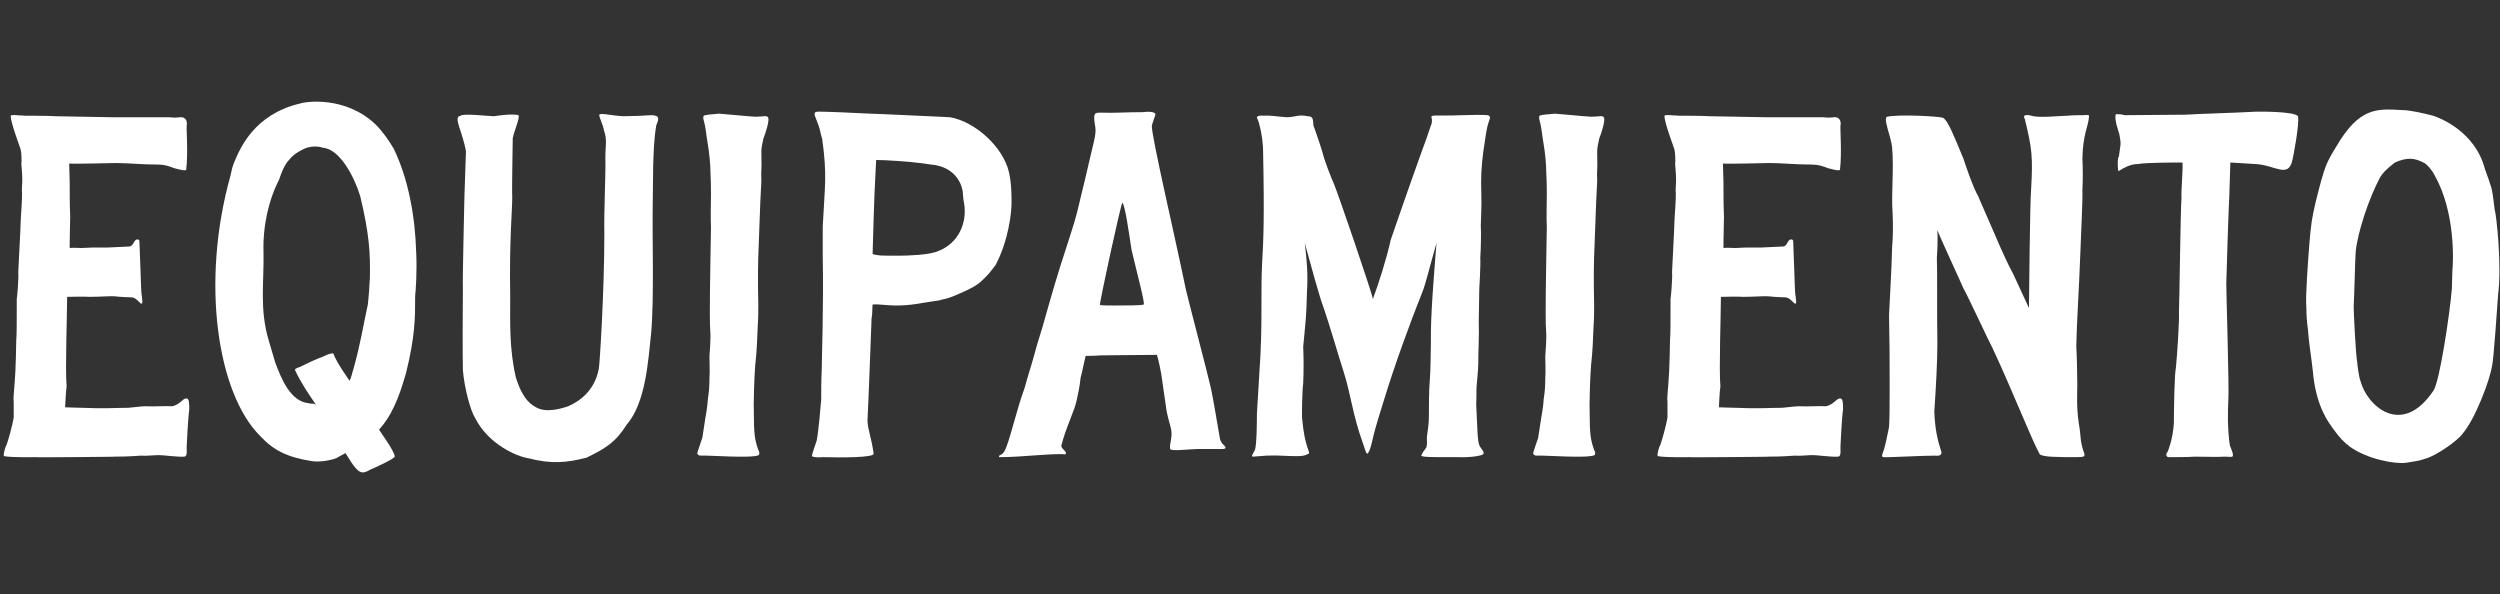 <?xml version="1.0" encoding="UTF-8"?>
<svg xmlns="http://www.w3.org/2000/svg" width="143" height="34" viewBox="0 0 143 34" fill="none">
  <rect x="0" y="0" width="143" height="34" fill="#333333" stroke="none"/>
  <path d="M10.302 6.706C10.098 6.735 9.894 6.735 9.72 6.706H6.373L3.171 6.648C2.909 6.619 1.454 6.619 1.395 6.619C1.25 6.589 1.133 6.619 0.988 6.589C0.901 6.589 0.697 6.56 0.61 6.619C0.61 7.055 1.192 8.51 1.192 8.598C1.221 8.685 1.25 9.267 1.221 9.384C1.25 9.82 1.308 10.111 1.25 10.868C1.279 11.014 1.25 11.683 1.192 12.469C1.163 13.43 1.075 14.797 1.046 15.554C1.075 15.903 0.988 16.951 0.959 17.097C0.959 18.29 0.959 19.222 0.93 19.454C0.93 19.6 0.901 21.23 0.842 21.841C0.784 22.598 0.755 22.831 0.784 22.976V23.879C0.755 24.141 0.435 25.392 0.318 25.567C0.289 25.654 0.173 26.003 0.231 26.091C0.668 26.178 1.978 26.149 2.181 26.149C1.221 26.178 7.799 26.12 6.431 26.12C6.78 26.12 7.304 26.12 8.061 26.062C8.352 26.091 8.788 26.032 9.109 26.032C9.341 26.032 10.185 26.149 10.535 26.12C10.651 26.12 10.68 25.974 10.68 25.887V25.509C10.68 25.421 10.768 23.733 10.826 23.442C10.826 23.151 10.826 22.831 10.709 22.802C10.477 22.714 10.331 23.151 9.836 23.238C9.516 23.209 8.818 23.267 8.294 23.238C8.09 23.238 7.711 23.297 7.333 23.326C6.605 23.326 5.936 23.384 4.684 23.326C4.277 23.326 3.957 23.297 3.724 23.297C3.753 22.918 3.753 22.511 3.811 22.103C3.724 21.172 3.84 17.941 3.84 16.98C4.16 16.98 4.743 16.951 5.121 16.98C5.761 16.98 6.343 16.922 6.605 16.951C6.78 16.98 7.362 17.009 7.537 17.009C7.857 17.039 8.032 17.446 8.119 17.359C8.177 17.271 8.119 17.126 8.119 16.98C8.061 16.748 8.061 15.933 8.032 15.321L7.973 13.779C7.944 13.662 7.828 13.691 7.77 13.72C7.653 13.808 7.595 14.07 7.42 14.099L6.169 14.157C5.267 14.157 5.121 14.157 4.655 14.186C4.422 14.186 4.19 14.157 3.986 14.186C3.986 14.07 3.986 13.546 4.015 12.382C3.986 11.712 3.986 11.043 3.986 10.402C3.986 10.053 3.957 9.704 3.957 9.355C4.306 9.384 6.431 9.325 6.635 9.325C7.362 9.325 8.032 9.413 9.05 9.413C9.4 9.413 9.662 9.5 9.953 9.617C9.982 9.617 10.622 9.82 10.651 9.704C10.768 8.743 10.651 7.375 10.68 7.172C10.709 7.055 10.709 6.677 10.302 6.706Z" fill="white"></path>
  <path d="M22.525 8.51C22.234 8.016 21.884 7.521 21.477 7.113C19.76 5.483 17.489 5.804 17.169 5.92C14.55 6.531 13.735 8.481 13.415 9.238C13.298 9.5 13.24 9.762 13.182 10.053C11.464 16.195 12.454 22.511 14.87 24.927C15.656 25.771 16.413 26.149 17.868 26.382C18.334 26.44 18.945 26.324 19.236 26.207L19.76 25.916C20.022 26.294 20.371 27.022 20.749 27.022C20.924 27.022 21.099 26.906 21.215 26.848C21.419 26.76 22.467 26.294 22.583 26.12C22.554 25.771 21.681 24.606 21.681 24.577L21.826 24.403C22.612 23.471 22.991 22.132 23.223 21.346C23.747 19.222 23.747 18.203 23.747 16.922C23.776 16.689 23.864 15.496 23.805 14.419C23.747 12.411 23.369 10.257 22.525 8.51ZM21.157 15.903C21.128 16.398 21.099 16.922 21.04 17.417C20.749 18.756 20.633 19.6 20.225 21.084C20.138 21.317 20.109 21.579 19.992 21.783C19.905 21.637 19.265 20.764 19.061 20.211C18.799 20.211 18.595 20.357 18.508 20.386C18.101 20.531 17.548 20.793 17.14 20.997C16.907 21.055 16.849 21.143 16.878 21.172C17.198 21.87 17.635 22.511 18.072 23.151C18.042 23.122 17.984 23.122 17.955 23.093C17.839 23.093 17.751 23.093 17.664 23.064C16.616 22.976 16.092 21.667 15.743 20.735L15.365 19.454C14.841 17.679 15.103 16.166 15.074 14.477C15.015 12.847 15.423 11.392 15.859 10.49C15.947 10.344 16.005 10.169 16.063 9.995C16.18 9.675 16.325 9.355 16.558 9.122C16.762 8.86 17.082 8.656 17.402 8.51C17.722 8.365 18.13 8.336 18.479 8.452C19.469 8.54 20.284 10.169 20.604 11.217C21.128 13.4 21.186 14.477 21.157 15.903Z" fill="white"></path>
  <path d="M30.203 26.207C31.542 26.556 32.415 26.469 33.55 26.178C34.627 25.654 35.209 25.305 35.85 24.286C36.927 23.035 37.072 20.706 37.247 19.047C37.421 17.068 37.305 13.459 37.334 11.858L37.363 9.442C37.392 8.772 37.392 8.045 37.538 7.172C37.683 6.822 37.771 6.589 37.247 6.589C36.868 6.619 36.083 6.648 35.646 6.648C35.005 6.619 34.365 6.444 34.278 6.56C34.278 6.764 34.482 7.084 34.54 7.434C34.744 8.045 34.627 8.249 34.627 9.034C34.656 9.878 34.54 12.062 34.569 13.4C34.569 16.573 34.307 20.852 34.249 21.113C33.987 22.423 33.084 22.976 32.502 23.238C32.066 23.384 31.193 23.646 30.61 23.267C29.97 22.918 29.679 22.132 29.504 21.579C29.126 19.92 29.184 18.494 29.184 16.98C29.126 13.808 29.301 12.003 29.301 11.305C29.272 10.81 29.33 8.161 29.33 7.899C29.417 7.463 29.766 6.706 29.65 6.589C29.621 6.56 29.184 6.502 28.253 6.648C27.991 6.648 26.477 6.473 26.361 6.619C26.041 6.648 26.215 7.055 26.274 7.288C26.448 7.783 26.652 8.51 26.652 8.685L26.565 11.246C26.565 11.479 26.448 16.02 26.477 16.515C26.448 20.357 26.477 20.968 26.477 21.172C26.565 22.22 26.914 23.5 27.176 23.908C27.933 25.421 29.592 26.12 30.203 26.207Z" fill="white"></path>
  <path d="M40.144 26.062C40.493 26.032 42.997 26.236 43.404 26.032C43.462 25.945 43.433 25.829 43.375 25.741C43.084 24.927 43.142 24.519 43.113 23.122C43.113 22.86 43.142 21.579 43.2 20.881C43.288 20.124 43.317 19.338 43.346 18.581C43.375 18.203 43.375 17.795 43.375 17.417C43.346 16.02 43.346 15.147 43.404 13.866L43.491 11.537C43.52 11.159 43.52 10.752 43.55 10.373C43.52 9.413 43.579 10.199 43.55 8.627C43.55 8.481 43.637 8.016 43.666 7.928C43.782 7.637 44.044 6.851 43.928 6.706C43.841 6.589 43.666 6.677 43.2 6.677C42.676 6.648 41.25 6.502 41.134 6.502C40.814 6.531 40.348 6.56 40.261 6.619C40.202 6.677 40.231 6.822 40.261 6.91C40.377 7.317 40.406 7.812 40.464 8.103C40.581 8.772 40.639 9.442 40.639 9.908C40.668 10.373 40.668 11.043 40.668 11.13C40.668 11.305 40.639 12.673 40.668 12.964C40.668 13.371 40.61 15.962 40.61 16.689C40.61 17.504 40.581 18.319 40.639 19.163C40.639 19.571 40.61 19.978 40.581 20.386C40.581 20.793 40.61 21.201 40.581 21.637C40.581 22.132 40.552 22.423 40.493 22.802C40.464 23.297 40.377 23.733 40.348 23.908L40.173 25.043C40.115 25.247 39.882 25.858 39.882 25.945C39.94 26.062 40.028 26.062 40.144 26.062Z" fill="white"></path>
  <path d="M47.06 26.149C48.166 26.178 50.029 26.178 49.971 25.945C49.854 25.043 49.621 24.548 49.621 24.024C49.68 23.035 49.825 18.872 49.854 18.203C49.913 17.941 49.883 17.679 49.913 17.417C50.291 17.388 50.727 17.475 51.251 17.475C52.154 17.475 52.678 17.33 53.318 17.242C53.551 17.213 53.755 17.184 53.929 17.126C54.395 17.039 54.773 16.835 55.181 16.66C55.559 16.486 55.908 16.311 56.2 16.02C56.491 15.758 56.723 15.467 56.956 15.147C57.684 13.75 57.888 12.12 57.859 11.421C57.859 10.897 57.83 10.373 57.713 9.849C57.364 8.365 55.734 6.939 54.337 6.706C53.667 6.677 50.087 6.502 49.796 6.502C48.69 6.444 47.264 6.386 46.827 6.386C46.653 6.386 46.507 6.415 46.653 6.735L46.798 7.113C46.915 7.404 46.944 7.696 47.031 7.957C47.322 10.053 47.176 10.635 47.06 12.964V14.594C47.118 17.504 47.002 20.561 47.002 21.201C46.973 21.754 46.973 22.307 46.973 22.86C46.944 23.151 46.827 24.665 46.711 25.218C46.682 25.334 46.42 26.003 46.449 26.091C46.478 26.149 46.798 26.178 47.06 26.149ZM51.572 14.623H50.815C50.495 14.623 50.204 14.623 49.913 14.536C49.942 13.895 49.971 11.654 50.116 9.151C50.64 9.151 51.979 9.238 52.619 9.325L53.26 9.413C54.308 9.5 54.919 10.14 55.064 10.926C55.093 11.159 55.093 11.421 55.152 11.654C55.326 12.789 54.802 13.924 53.667 14.361C53.172 14.594 51.804 14.623 51.572 14.623Z" fill="white"></path>
  <path d="M57.153 26.149C58.434 26.149 59.598 25.974 60.762 25.974C60.908 26.003 60.995 26.003 60.966 25.887C60.966 25.8 60.733 25.683 60.704 25.509C60.966 24.432 61.49 23.471 61.606 22.802C61.665 22.482 61.752 22.191 61.81 21.608C61.927 21.201 61.985 20.793 62.101 20.357C62.247 20.357 62.625 20.357 62.916 20.328C63.615 20.328 64.866 20.299 66.176 20.299C66.263 20.561 66.438 21.375 66.467 21.696L66.729 23.5C66.787 23.849 66.962 24.403 66.991 24.577C67.079 25.014 66.875 25.421 66.933 25.683C66.991 25.829 68.126 25.683 68.505 25.683H69.785C69.96 25.683 70.309 25.712 69.931 25.392C69.873 25.305 69.785 25.218 69.756 24.956C69.727 24.81 69.378 22.685 69.261 22.191C69.116 21.521 67.952 17.097 67.835 16.573C67.195 13.459 65.827 7.637 65.885 7.172L66.089 6.56C66.118 6.357 65.536 6.386 65.39 6.415C64.313 6.415 63.848 6.473 62.974 6.444C62.596 6.444 62.509 6.444 62.654 7.288C62.712 7.725 62.567 8.045 62.072 10.228C61.898 10.897 61.752 11.596 61.577 12.265C61.403 12.935 61.17 13.575 60.966 14.244C60.529 15.554 60.151 16.864 59.773 18.203C59.598 18.872 59.365 19.513 59.191 20.182C59.016 20.852 58.783 21.521 58.608 22.191C58.114 23.529 57.735 25.334 57.444 25.829C57.27 26.091 57.095 26.003 57.153 26.149ZM63.731 17.475C63.528 17.475 63.004 17.475 62.916 17.446C62.887 17.301 64.11 11.683 64.197 11.596C64.343 11.654 64.604 13.488 64.721 14.274C65.041 15.642 65.507 17.359 65.419 17.417C65.332 17.475 64.401 17.475 63.731 17.475Z" fill="white"></path>
  <path d="M82.81 26.149H83.421C83.974 26.178 84.731 26.091 84.847 25.974C84.934 25.8 84.643 25.654 84.585 25.363C84.556 25.305 84.498 24.665 84.498 24.403L84.439 23.151C84.469 22.336 84.439 22.22 84.469 22.016C84.469 21.987 84.556 21.113 84.556 20.823C84.556 20.008 84.614 19.192 84.585 18.378L84.614 16.544C84.614 16.456 84.701 15.234 84.672 14.739C84.701 14.39 84.731 13.313 84.701 12.905C84.701 12.702 84.76 11.712 84.731 11.072C84.701 10.199 84.731 9.529 84.847 8.656C84.963 7.987 84.993 7.434 85.167 6.939C85.196 6.851 85.284 6.706 85.167 6.619C85.109 6.531 83.916 6.589 83.625 6.589C82.024 6.648 81.849 6.531 81.878 6.735C81.936 6.822 81.907 7.084 81.849 7.172C81.82 7.288 81.412 8.452 81.325 8.656C80.51 10.926 79.637 13.459 79.55 13.72C79.317 14.768 78.88 16.166 78.531 17.097C78.502 16.835 76.523 11.014 76.29 10.49C76.202 10.315 75.766 9.209 75.678 8.831C75.678 8.772 75.271 7.55 75.126 7.172C75.096 6.91 75.155 6.648 74.805 6.648C74.223 6.531 74.107 6.706 73.583 6.706C73.146 6.677 72.681 6.589 72.302 6.619C72.04 6.589 71.807 6.648 71.924 6.793C72.069 7.113 72.215 7.87 72.244 8.423C72.331 12.498 72.273 13.662 72.186 15.205C72.157 15.787 72.157 16.573 72.157 16.922C72.157 18.203 72.157 19.047 72.098 20.299L71.895 23.675C71.895 23.849 71.895 25.48 71.778 25.741C71.691 25.916 71.545 26.12 71.662 26.12L72.448 26.062C73.146 26.032 73.496 26.091 74.194 26.091C74.485 26.091 74.66 26.062 74.864 25.945C74.951 25.829 74.631 25.596 74.485 23.966C74.456 23.82 74.485 22.278 74.543 21.928C74.573 21.23 74.573 20.531 74.543 19.833C74.573 19.542 74.718 18.057 74.718 17.795C74.747 17.417 74.747 16.718 74.776 16.34C74.776 16.02 74.834 15.583 74.631 13.895C75.009 15.263 75.446 16.893 75.708 17.592C76.057 18.61 76.581 20.415 76.872 21.317C77.221 22.423 77.308 23.297 77.745 24.723C78.123 25.8 78.124 25.945 78.211 25.945C78.356 25.887 78.502 25.188 78.56 24.927C78.618 24.635 79.084 23.122 79.171 22.86C79.724 21.026 80.685 18.378 81.354 16.718C81.529 16.311 81.762 15.321 82.169 13.895C82.024 15.671 81.82 18.174 81.849 19.484C81.849 19.833 81.82 21.434 81.791 21.637C81.733 22.365 81.733 23.093 81.733 23.82C81.733 24.228 81.674 24.606 81.616 25.014C81.616 25.218 81.645 25.421 81.587 25.596C81.471 25.771 81.354 25.887 81.296 26.062C81.325 26.149 81.936 26.149 82.81 26.149Z" fill="white"></path>
  <path d="M87.954 26.062C88.303 26.032 90.806 26.236 91.214 26.032C91.272 25.945 91.243 25.829 91.184 25.741C90.893 24.927 90.952 24.519 90.922 23.122C90.922 22.86 90.952 21.579 91.01 20.881C91.097 20.124 91.126 19.338 91.155 18.581C91.184 18.203 91.184 17.795 91.184 17.417C91.155 16.02 91.155 15.147 91.214 13.866L91.301 11.537C91.33 11.159 91.33 10.752 91.359 10.373C91.33 9.413 91.388 10.199 91.359 8.627C91.359 8.481 91.446 8.016 91.475 7.928C91.592 7.637 91.854 6.851 91.737 6.706C91.65 6.589 91.475 6.677 91.01 6.677C90.486 6.648 89.06 6.502 88.943 6.502C88.623 6.531 88.157 6.56 88.07 6.619C88.012 6.677 88.041 6.822 88.07 6.91C88.186 7.317 88.216 7.812 88.274 8.103C88.39 8.772 88.448 9.442 88.448 9.908C88.478 10.373 88.478 11.043 88.478 11.13C88.478 11.305 88.448 12.673 88.478 12.964C88.478 13.371 88.419 15.962 88.419 16.689C88.419 17.504 88.39 18.319 88.448 19.163C88.448 19.571 88.419 19.978 88.39 20.386C88.39 20.793 88.419 21.201 88.39 21.637C88.39 22.132 88.361 22.423 88.303 22.802C88.274 23.297 88.186 23.733 88.157 23.908L87.983 25.043C87.925 25.247 87.692 25.858 87.692 25.945C87.75 26.062 87.837 26.062 87.954 26.062Z" fill="white"></path>
  <path d="M104.898 6.706C104.694 6.735 104.49 6.735 104.316 6.706H100.968L97.767 6.648C97.505 6.619 96.049 6.619 95.991 6.619C95.846 6.589 95.729 6.619 95.584 6.589C95.496 6.589 95.293 6.56 95.205 6.619C95.205 7.055 95.787 8.51 95.787 8.598C95.817 8.685 95.846 9.267 95.817 9.384C95.846 9.82 95.904 10.111 95.846 10.868C95.875 11.014 95.846 11.683 95.787 12.469C95.758 13.43 95.671 14.797 95.642 15.554C95.671 15.903 95.584 16.951 95.555 17.097C95.555 18.29 95.555 19.222 95.525 19.454C95.525 19.6 95.496 21.23 95.438 21.841C95.38 22.598 95.351 22.831 95.38 22.976V23.879C95.351 24.141 95.031 25.392 94.914 25.567C94.885 25.654 94.769 26.003 94.827 26.091C95.263 26.178 96.573 26.149 96.777 26.149C95.817 26.178 102.395 26.12 101.027 26.12C101.376 26.12 101.9 26.12 102.656 26.062C102.948 26.091 103.384 26.032 103.704 26.032C103.937 26.032 104.781 26.149 105.131 26.12C105.247 26.12 105.276 25.974 105.276 25.887V25.509C105.276 25.421 105.363 23.733 105.422 23.442C105.422 23.151 105.422 22.831 105.305 22.802C105.072 22.714 104.927 23.151 104.432 23.238C104.112 23.209 103.413 23.267 102.889 23.238C102.686 23.238 102.307 23.297 101.929 23.326C101.201 23.326 100.532 23.384 99.28 23.326C98.873 23.326 98.552 23.297 98.32 23.297C98.349 22.918 98.349 22.511 98.407 22.103C98.32 21.172 98.436 17.941 98.436 16.98C98.756 16.98 99.338 16.951 99.717 16.98C100.357 16.98 100.939 16.922 101.201 16.951C101.376 16.98 101.958 17.009 102.133 17.009C102.453 17.039 102.627 17.446 102.715 17.359C102.773 17.271 102.715 17.126 102.715 16.98C102.656 16.748 102.656 15.933 102.627 15.321L102.569 13.779C102.54 13.662 102.424 13.691 102.365 13.72C102.249 13.808 102.191 14.07 102.016 14.099L100.765 14.157C99.862 14.157 99.717 14.157 99.251 14.186C99.018 14.186 98.785 14.157 98.582 14.186C98.582 14.07 98.582 13.546 98.611 12.382C98.582 11.712 98.582 11.043 98.582 10.402C98.582 10.053 98.552 9.704 98.552 9.355C98.902 9.384 101.027 9.325 101.23 9.325C101.958 9.325 102.627 9.413 103.646 9.413C103.995 9.413 104.257 9.5 104.548 9.617C104.578 9.617 105.218 9.82 105.247 9.704C105.363 8.743 105.247 7.375 105.276 7.172C105.305 7.055 105.305 6.677 104.898 6.706Z" fill="white"></path>
  <path d="M119.463 6.589C119.346 6.56 119.23 6.589 119.113 6.589C118.881 6.589 118.502 6.589 118.269 6.619C117.891 6.619 116.581 6.764 116.203 6.619C115.97 6.56 115.65 6.531 115.824 6.822C116.232 8.51 116.29 8.947 116.174 10.926C116.115 11.625 116.057 17.271 116.057 17.621L115.155 15.671C114.893 15.205 114.456 14.244 114.136 13.488L113.147 11.217C112.856 10.694 112.506 9.675 112.303 9.063C111.72 7.666 111.429 6.91 111.138 6.735C110.818 6.648 108.635 6.531 107.937 6.677C107.704 6.793 108.169 7.812 108.228 8.423C108.344 9.733 108.169 10.985 108.257 12.207C108.286 12.847 108.286 13.517 108.228 14.157C108.199 15.467 108.111 16.748 108.053 18.028C108.053 18.698 108.082 19.367 108.082 20.008C108.082 20.444 108.111 23.791 108.053 24.432C107.966 24.839 107.849 25.45 107.762 25.712C107.675 25.974 107.587 26.149 107.733 26.149C107.82 26.178 109.974 26.062 110.643 26.062C110.76 26.062 111.08 26.12 111.051 25.858C110.847 25.247 110.673 24.548 110.643 23.529C110.731 22.249 110.818 20.677 110.818 19.658C110.789 18.116 110.818 15.292 110.789 14.739C110.818 14.332 110.847 13.691 110.818 13.168C110.905 13.43 112.303 16.456 112.303 16.486C112.448 16.718 113.03 17.97 113.147 18.203C113.496 18.96 113.962 19.891 113.991 19.949C115.184 22.511 116.174 25.072 116.668 25.974C116.814 26.149 117.745 26.149 118.764 26.149C119.172 26.149 119.259 26.12 119.23 25.974C119.172 25.8 119.084 25.567 119.026 25.188C118.997 24.868 118.968 24.548 118.91 24.228C118.764 23.326 118.822 22.394 118.822 21.987C118.822 21.608 118.793 20.211 118.764 19.804C118.793 18.29 118.91 16.835 118.997 14.448C119.026 13.517 119.143 11.276 119.113 10.868C119.143 10.286 119.143 9.675 119.113 9.063C119.143 7.637 119.463 7.23 119.492 6.648C119.492 6.619 119.492 6.589 119.463 6.589ZM113.147 11.217L113.205 11.276C113.147 11.217 113.147 11.188 113.147 11.217Z" fill="white"></path>
  <path d="M124.054 26.149C124.491 26.149 125.16 26.149 125.539 26.12C125.859 26.12 126.965 26.149 127.256 26.12C127.402 26.12 127.576 26.149 127.693 26.12C127.78 26.032 127.664 25.771 127.547 25.48C127.402 24.49 127.431 23.442 127.46 22.918C127.518 22.365 127.343 16.777 127.343 16.253C127.343 15.874 127.489 11.567 127.518 11.159C127.547 10.548 127.547 9.937 127.576 9.296L129.032 9.384C130.138 9.442 130.894 10.228 131.127 9.151C131.156 9.063 131.535 7.113 131.447 6.648C131.215 6.357 129.148 6.386 129.09 6.386C127.402 6.473 125.946 6.502 125.015 6.56L121.522 6.589C121.348 6.531 121.202 6.531 121.027 6.531C120.911 6.822 121.202 7.55 121.231 7.696C121.348 8.336 121.289 8.19 121.202 8.947C121.115 9.034 121.115 9.558 121.173 9.791C121.551 9.558 121.901 9.384 122.279 9.384C122.716 9.296 124.433 9.296 124.84 9.296C124.869 9.82 124.753 10.897 124.782 11.305C124.724 12.003 124.666 17.213 124.637 17.825C124.666 18.407 124.52 20.473 124.462 21.026C124.375 21.434 124.346 23.471 124.346 24.199C124.287 25.13 124.025 25.741 123.996 25.829C123.88 25.945 123.88 26.149 124.054 26.149Z" fill="white"></path>
  <path d="M134.397 25.538C135.387 26.265 136.987 26.556 137.628 26.469C138.006 26.411 138.414 26.353 138.734 26.236C139.374 26.062 140.597 25.188 140.859 24.81C141.586 23.966 142.43 21.725 142.547 20.91C142.634 20.677 142.867 17.126 142.896 16.806C143.1 15.205 142.809 12.352 142.692 11.974C142.634 11.567 142.605 11.159 142.518 10.781C142.401 10.402 142.285 10.053 142.139 9.675C141.586 7.521 139.549 6.735 139.17 6.619C138.588 6.473 137.861 6.298 137.424 6.298C135.94 6.211 134.95 6.124 133.611 8.423C133.495 8.598 133.175 9.151 133.087 9.384C132.854 9.937 132.651 10.781 132.447 11.596C132.243 12.469 132.185 12.847 132.098 13.924C132.01 15.03 131.865 17.039 131.923 17.563C131.923 17.97 131.952 18.407 132.01 18.814C132.068 19.629 132.214 20.473 132.301 21.288C132.36 21.987 132.534 22.889 132.913 23.646C133.087 24.024 133.32 24.344 133.582 24.694C133.815 25.014 134.077 25.305 134.397 25.538ZM139.2 22.336C137.366 25.072 135.358 23.18 135.008 21.754C134.95 21.667 134.834 20.852 134.834 20.735C134.746 20.299 134.63 17.854 134.63 17.534C134.659 17.184 134.717 14.652 134.746 14.39C134.863 13.255 135.503 11.334 136.143 10.14C136.405 9.704 136.9 9.384 136.987 9.296C137.715 8.976 138.123 9.034 138.676 9.325C138.792 9.384 139.083 9.675 139.258 10.024C140.451 12.12 140.335 14.943 140.276 15.496L140.247 16.515C140.131 17.941 139.549 21.812 139.2 22.336Z" fill="white"></path>
</svg>
